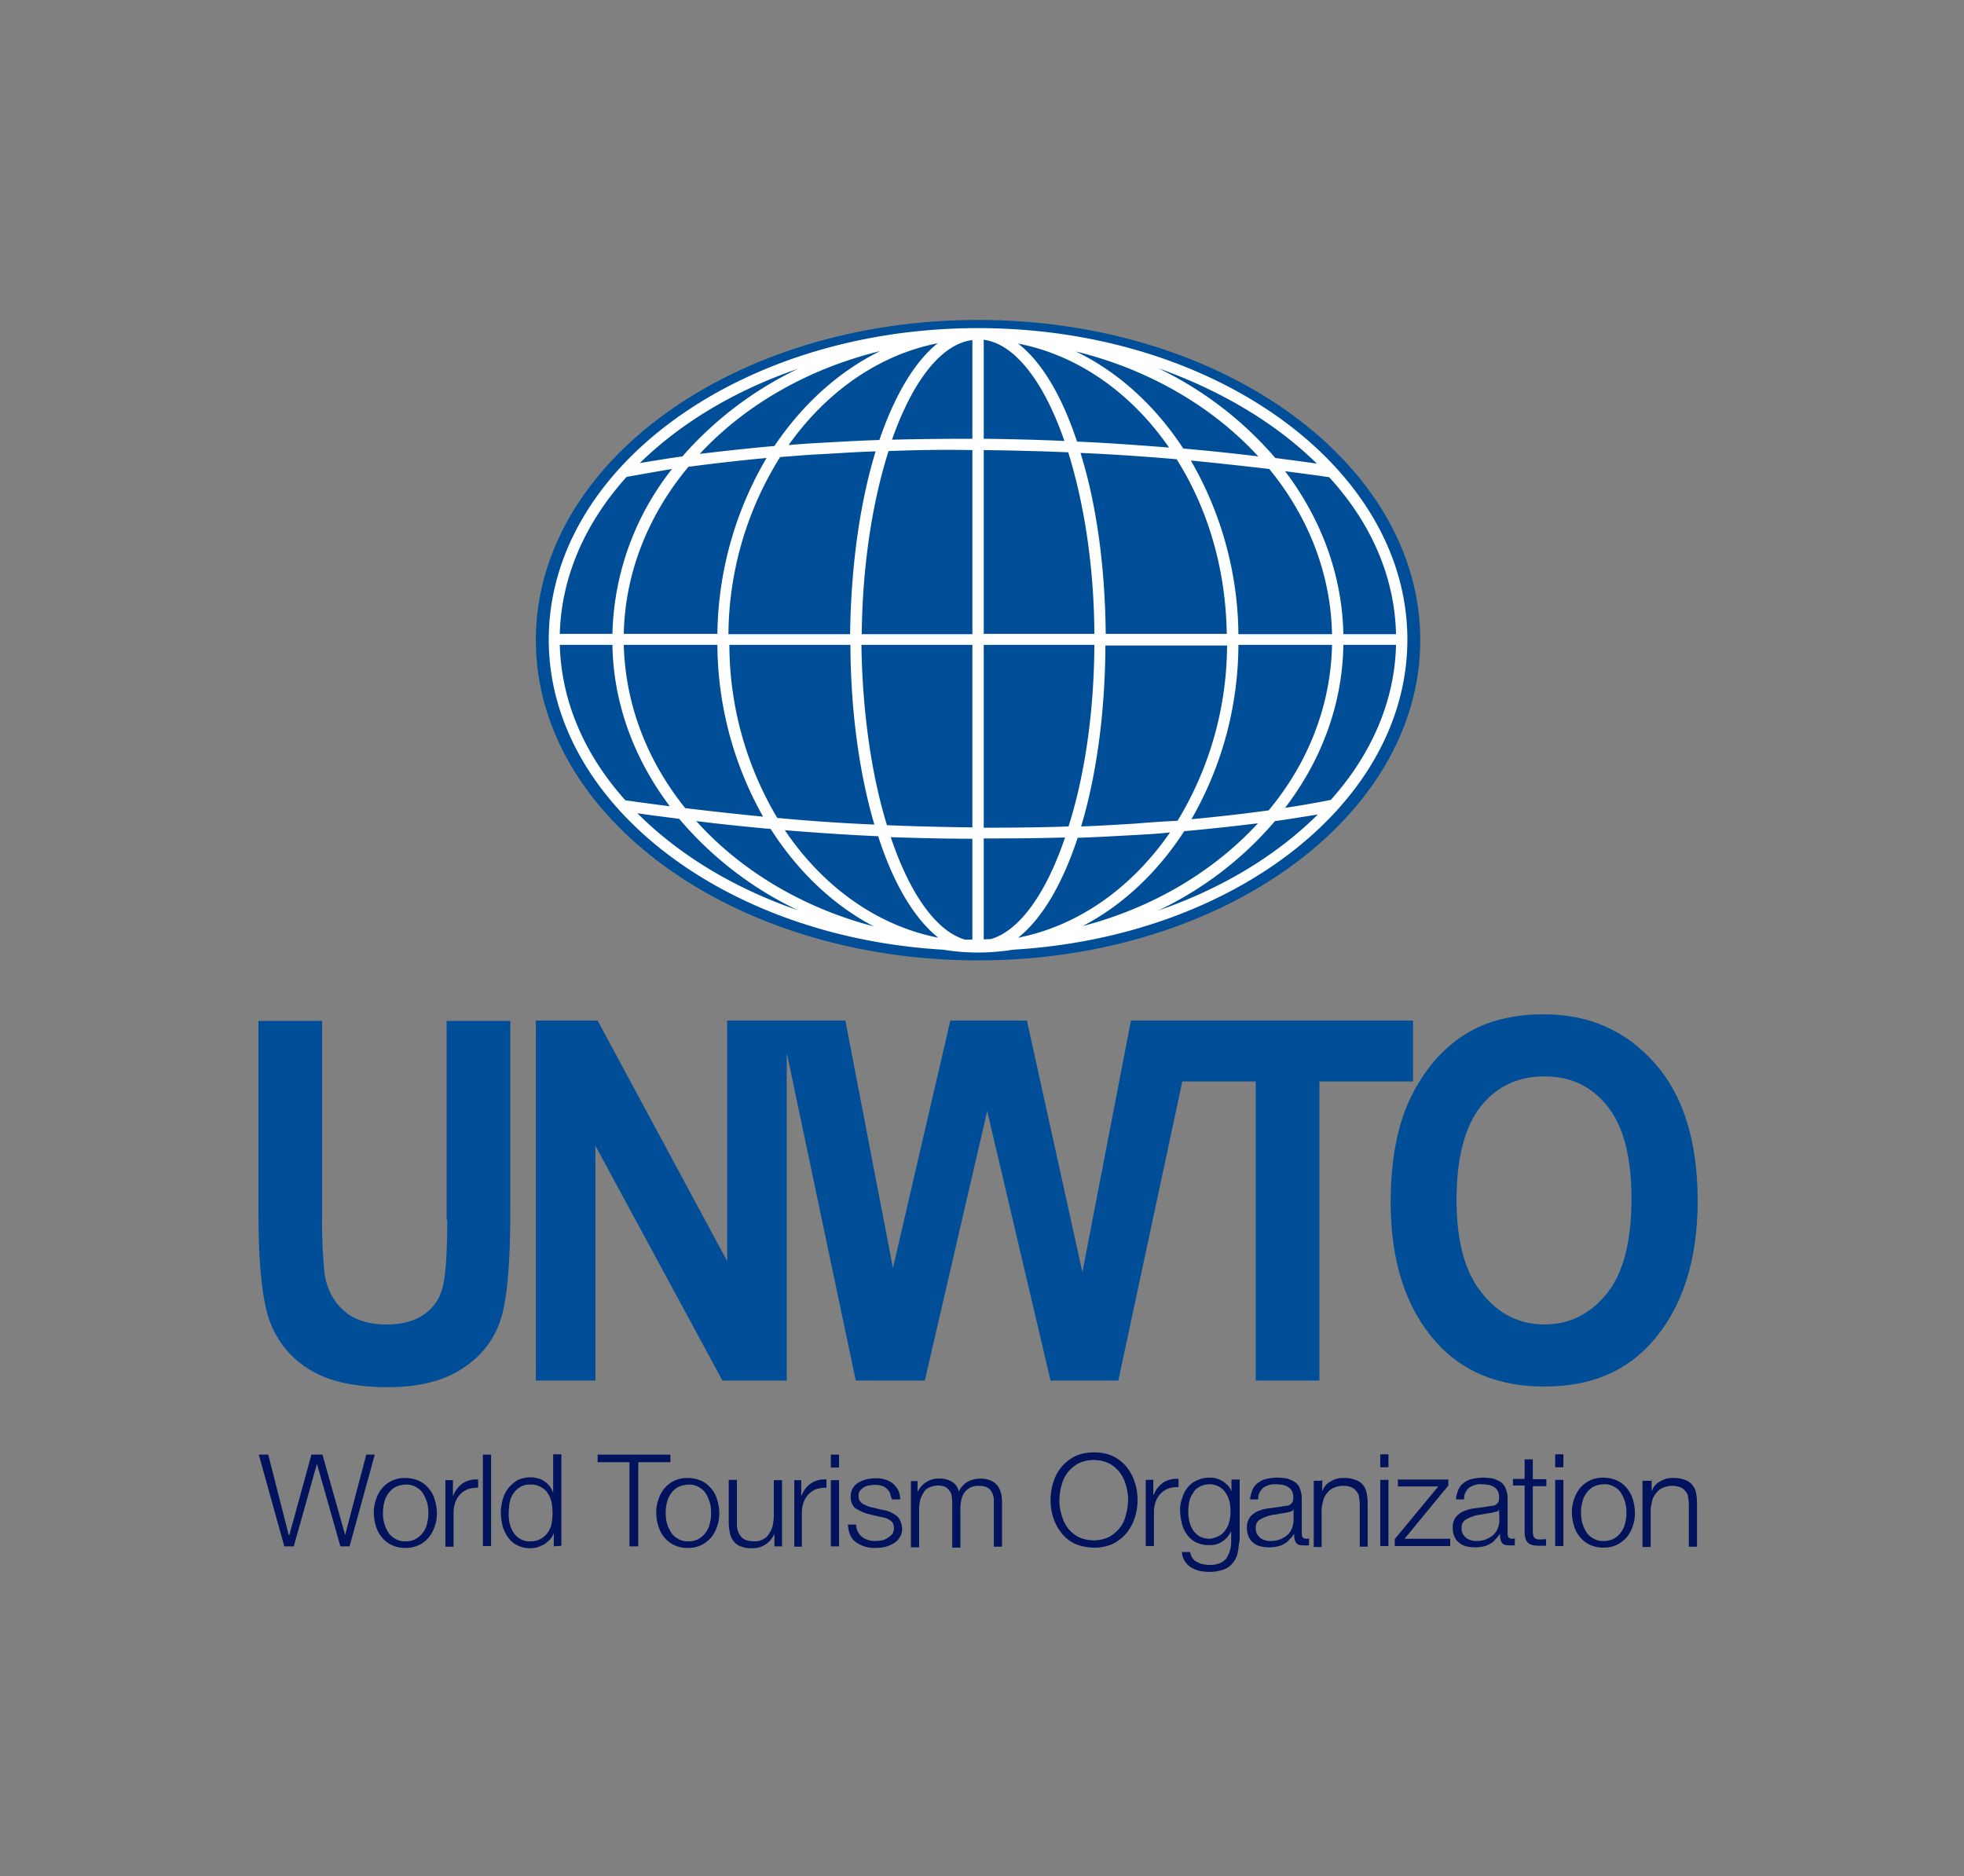 <svg id="Capa_1" data-name="Capa 1" xmlns="http://www.w3.org/2000/svg" viewBox="0 0 623.1 595.3"><rect x="0" y="0" width="623.1" height="595.3" fill="#808080" stroke="none"/><defs><style>.cls-1{fill:#004e97;}.cls-2{fill:#fff;}.cls-3{fill:#00135c;}</style></defs><title>logo</title><path class="cls-1" d="M450.6,203.1c0-56.1-62.8-101.6-140.3-101.6S170,146.9,170,203.1s62.8,101.6,140.3,101.6,140.3-45.6,140.3-101.6"/><path class="cls-2" d="M367.4,288.9a111.24,111.24,0,0,0,37.1-28.4c5.9-.8,10.4-1.6,13.6-2.1-13.1,13-30.4,23.5-50.7,30.5M202.2,258c4.5.7,9,1.2,13.3,1.8a112.56,112.56,0,0,0,37.7,29c-20.4-7-37.9-17.7-51-30.8m51-141a113.91,113.91,0,0,0-36.7,27.8c-5.7.8-10.3,1.6-13.5,2.1,13.1-12.8,30.3-23.1,50.2-29.9m164.6,30.1c-4.5-.7-8.9-1.2-13.2-1.8a114,114,0,0,0-37.2-28.5c20,7.1,37.4,17.5,50.4,30.3m8.4,57.5h16.7c-.4,18.1-8,35-20.7,49.2-.8.1-5.8,1.2-14.5,2.5,11.4-14.9,18.2-32.6,18.5-51.7M378,259.9a111.78,111.78,0,0,0,14.9-55.3h29.7c-.4,19.5-7.7,37.6-20.1,52.5-6.5.9-14.8,1.9-24.5,2.8m-2.3,3.8c9-.8,16.8-1.7,23.4-2.5-14,15.2-33.3,26.8-55.6,32.6,12.7-6.6,23.8-17.1,32.2-30.1M244.5,263c8.5,13.3,19.7,24.1,32.7,30.9-22.6-5.9-42.3-17.8-56.3-33.4,8,1,15.8,1.8,23.6,2.5m-46.6-58.4h29.7a112.25,112.25,0,0,0,14.5,54.5c-8.1-.8-16.3-1.7-24.7-2.7-11.9-14.8-19-32.6-19.5-51.8m45.3-59.3a112.48,112.48,0,0,0-15.6,55.8H197.9c.4-19.7,8-38,20.5-53,6.8-.9,15.1-1.9,24.8-2.8m2.5-3.8c-9.1.8-16.9,1.7-23.7,2.5,14.4-15.5,34.3-27,57.2-32.6-13.2,6.5-24.7,17-33.5,30.1m129.7.8c-8.9-13.6-20.6-24.3-34.1-30.8,23.2,5.7,43.4,17.5,57.9,33.3-8.1-1-16-1.8-23.8-2.5m-24.6,58.9c-.2-21.8-3-41.5-8-57.5,9.8.4,20,1.1,30.5,2,9.8,15.5,15.6,34.6,15.9,55.4H350.7v.1Zm9.4,60.1c-5.3.3-11,.7-17.2.9,4.8-16,7.6-35.8,7.7-57.4h38.6a108,108,0,0,1-15.7,55.6c-4.2.2-8.7.5-13.4.9m-18.3,4.5c6.6-.2,12.8-.6,18.5-.9,3.7-.2,7.3-.4,10.8-.8-12,17.4-28.9,29.6-48.2,33.4,7.6-6,14.1-17.1,18.9-31.7m-63.3-.5c4.8,14.9,11.4,26.1,19.1,32.2-19.5-3.8-36.7-16.3-48.7-34.1,10.2.8,20,1.5,29.6,1.9m-8.8-60.7c.1,21.4,2.9,41,7.6,57-9.9-.4-20.2-1.1-30.8-2.1a107.85,107.85,0,0,1-15.2-54.9h38.4Zm-9.4-60.5c5.4-.3,11.2-.7,17.4-.9-4.9,16-7.8,36-8.1,58H231.1A107.2,107.2,0,0,1,247.5,145c4.3-.3,8.4-.7,12.9-.9m18.6-4.5c-6.8.2-13.1.6-18.8.9-3.5.2-6.7.4-10,.7,11.9-16.8,28.5-28.6,47.3-32.3-7.3,5.8-13.7,16.6-18.5,30.7M323,109c19.1,3.7,36,15.8,47.9,33-10.1-.8-19.8-1.5-29.2-1.9-4.8-14.5-11.2-25.3-18.7-31.1m-10.9,30.2V107.8c10,1.3,19.2,13.6,25.6,32.1-9-.4-17.5-.6-25.6-.7m0,62V142.8c8.4.1,17.4.3,26.8.7,5,16,8.2,36.1,8.3,57.6H312.1v.1Zm0,61.4v-58h35.1c-.1,21.5-3.1,41.6-8.2,57.6-8.2.3-17.3.4-26.9.4m0,35.4V266h3.7c7.8,0,15.2-.1,22.1-.3-5.9,17.4-14.2,29.4-23.4,32.2a19.27,19.27,0,0,1-2.4.1m-3.6-31.9v32h-2.4c-9.3-2.8-17.6-14.9-23.5-32.5,9.1.3,17.7.5,25.9.5m0-61.5v57.9c-8.5-.1-17.6-.3-27.1-.7-4.9-15.9-7.8-35.9-8.1-57.2ZM283,139.5c6.4-18.3,15.5-30.4,25.5-31.6v31.3q-13.65,0-25.5.3m25.5,3.3v58.4H273.4c.2-21.8,3.4-42,8.5-58.1,8.2-.3,17.1-.5,26.6-.3m114.1,58.4H392.9a111.89,111.89,0,0,0-15.1-55.1q12.15,1.2,24.9,2.7c12.2,14.9,19.5,32.9,19.9,52.4m20.3,0H426.2c-.4-19.1-7.2-36.8-18.5-51.7,4.6.6,9.3,1.2,14,1.9,13.1,14.3,20.8,31.4,21.2,49.8M198.8,151.3c1.7-.3,6.6-1.2,14.4-2.5a87.54,87.54,0,0,0-18.9,52.3H177.6c.5-18.3,8.2-35.4,21.2-49.8m-21.2,53.3h16.7c.3,18.8,7,36.3,18.2,51.2-4.7-.6-9.3-1.2-14.1-1.9-12.8-14.3-20.3-31.1-20.8-49.3m268.9-1.7c0-54.5-61.1-98.8-136.2-98.8s-136.2,44.3-136.2,98.8c0,51.7,55.2,94.3,125.1,98.4a68.9,68.9,0,0,0,22.2,0c70-4.1,125.1-46.6,125.1-98.4"/><path class="cls-1" d="M141.9,387c0,11.3-.6,18.8-1.7,22.2a14.28,14.28,0,0,1-6.1,8.1c-2.9,1.9-6.7,2.9-11.4,2.9-5.5,0-10-1.3-13.3-4.1s-5.5-6.6-6.4-11.7a159.54,159.54,0,0,1-.8-18.7V323.9H82v60.9c0,17,1.3,28.8,3.9,35.2a29.88,29.88,0,0,0,12.8,14.8c5.8,3.5,14,5.3,24.4,5.3,10.1,0,18.2-2.1,24.3-6.4a28.56,28.56,0,0,0,11.9-16.6c1.8-6.8,2.6-17.9,2.6-33.2v-60H141.7V387Z"/><polygon class="cls-1" points="448.3 323.8 379.1 323.8 368.6 323.8 358.8 323.8 343.4 403.6 325.8 323.8 301.5 323.8 283.3 402.3 268.2 323.8 249.6 323.8 247.4 323.8 230.7 323.8 230.7 400.1 189.6 323.8 170 323.8 170 438 188.9 438 188.9 363.5 229.2 438 249.6 438 249.6 334 271.5 438 293.4 438 313.2 352.5 333.3 438 354.8 438 375.1 343.1 398.4 343.1 398.4 438 418.6 438 418.6 343.1 448.3 343.1 448.3 323.8"/><path class="cls-1" d="M509.8,410.4c-5.3,6.5-11.9,9.8-19.8,9.8s-14.6-3.3-19.8-9.9c-5.4-6.6-8.1-16.4-8.1-29.6s2.6-23.3,7.7-29.7,11.9-9.5,20.2-9.5,14.9,3.1,20,9.5,7.6,16.1,7.6,29.4q0,20.25-7.8,30m15.1-73.2c-9.1-10.2-20.7-15.4-35.1-15.4-9.9,0-18.3,2.1-25.2,6.5s-12.6,10.9-16.9,19.6-6.5,20-6.5,33.6c0,18.7,4.8,33.5,14.4,44.3,8.4,9.4,19.8,14.1,34.4,14.1s25.8-4.7,34.2-14.2c9.5-10.8,14.4-25.7,14.4-44.7s-4.6-33.6-13.7-43.8"/><polygon class="cls-3" points="85.1 461.5 91.6 487 91.8 487 98.8 461.5 102.3 461.5 109.5 487 109.5 487 116.2 461.5 118.9 461.5 110.9 490.6 108 490.6 100.6 464.6 100.5 464.6 93.2 490.6 90.2 490.6 82.1 461.5 85.1 461.5"/><path class="cls-3" d="M125.4,471.8a7.13,7.13,0,0,0-2.2,2,7.62,7.62,0,0,0-1.3,2.9,11.94,11.94,0,0,0-.4,3.3,12.42,12.42,0,0,0,.4,3.3,12.78,12.78,0,0,0,1.3,2.9,6,6,0,0,0,2.2,2,5.78,5.78,0,0,0,3.3.8,6.45,6.45,0,0,0,3.3-.8,7.13,7.13,0,0,0,2.2-2,7,7,0,0,0,1.3-2.9,11.94,11.94,0,0,0,.4-3.3,12.42,12.42,0,0,0-.4-3.3,12.78,12.78,0,0,0-1.3-2.9,6,6,0,0,0-2.2-2,5.78,5.78,0,0,0-3.3-.8,8,8,0,0,0-3.3.8m7.5-2a9,9,0,0,1,3.1,2.4,9.84,9.84,0,0,1,1.9,3.5,14.89,14.89,0,0,1,.7,4.3,12.13,12.13,0,0,1-.7,4.3,10.78,10.78,0,0,1-1.9,3.5,9.23,9.23,0,0,1-3.1,2.4,9.72,9.72,0,0,1-4.3.9,10,10,0,0,1-4.3-.9,9,9,0,0,1-3.1-2.4,9.84,9.84,0,0,1-1.9-3.5,14.89,14.89,0,0,1-.7-4.3,12.13,12.13,0,0,1,.7-4.3,10.78,10.78,0,0,1,1.9-3.5,9.23,9.23,0,0,1,3.1-2.4,9.72,9.72,0,0,1,4.3-.9,11.34,11.34,0,0,1,4.3.9"/><path class="cls-3" d="M143.7,469.6v4.9h.1a8.54,8.54,0,0,1,3-3.9,7.81,7.81,0,0,1,4.9-1.2V472a10.12,10.12,0,0,0-3.1.4,6.69,6.69,0,0,0-2.5,1.6,7.16,7.16,0,0,0-1.6,2.5,10,10,0,0,0-.6,3v11.2h-2.6V469.6Z"/><rect class="cls-3" x="153.2" y="461.5" width="2.6" height="29"/><path class="cls-3" d="M161.7,483.3a9.35,9.35,0,0,0,1.2,2.9,5.74,5.74,0,0,0,2.1,2,5.33,5.33,0,0,0,3.1.8,6.71,6.71,0,0,0,3.5-.8,7.13,7.13,0,0,0,2.2-2,6.86,6.86,0,0,0,1.2-2.9,17.61,17.61,0,0,0,.3-3.3,19.27,19.27,0,0,0-.3-3.3,8.44,8.44,0,0,0-1.2-2.9,5.26,5.26,0,0,0-2.2-2,6.27,6.27,0,0,0-3.5-.8,5.33,5.33,0,0,0-3.1.8,6.73,6.73,0,0,0-2.1,2,6.86,6.86,0,0,0-1.2,2.9,17.61,17.61,0,0,0-.3,3.3,11.59,11.59,0,0,0,.3,3.3m14,7.3v-4h-.1a5.54,5.54,0,0,1-1.2,1.9,13,13,0,0,1-1.8,1.5c-.7.3-1.5.7-2.1.9a9.58,9.58,0,0,1-2.2.3,8.57,8.57,0,0,1-4.1-.9,7.5,7.5,0,0,1-2.9-2.4,12.14,12.14,0,0,1-1.8-3.6,19.39,19.39,0,0,1-.6-4.3,15.4,15.4,0,0,1,.6-4.3,10.16,10.16,0,0,1,1.8-3.6,11.63,11.63,0,0,1,2.9-2.5,9.15,9.15,0,0,1,4.1-.9,7.32,7.32,0,0,1,2.2.3,5,5,0,0,1,2.1.9,6.63,6.63,0,0,1,2.8,3.5h.1v-12h2.6v29l-2.4.2Z"/><polygon class="cls-3" points="212.7 461.5 212.7 463.9 202.5 463.9 202.5 490.6 199.7 490.6 199.7 463.9 189.6 463.9 189.6 461.5 212.7 461.5"/><path class="cls-3" d="M215.1,471.8a7.13,7.13,0,0,0-2.2,2,7.62,7.62,0,0,0-1.3,2.9,11.94,11.94,0,0,0-.4,3.3,12.42,12.42,0,0,0,.4,3.3,12.78,12.78,0,0,0,1.3,2.9,6,6,0,0,0,2.2,2,5.78,5.78,0,0,0,3.3.8,6.45,6.45,0,0,0,3.3-.8,7.13,7.13,0,0,0,2.2-2,7,7,0,0,0,1.3-2.9,11.94,11.94,0,0,0,.4-3.3,12.42,12.42,0,0,0-.4-3.3,12.78,12.78,0,0,0-1.3-2.9,6,6,0,0,0-2.2-2,5.78,5.78,0,0,0-3.3-.8,9.39,9.39,0,0,0-3.3.8m7.4-2a9,9,0,0,1,3.1,2.4,9.84,9.84,0,0,1,1.9,3.5,14.89,14.89,0,0,1,.7,4.3,12.13,12.13,0,0,1-.7,4.3,10.78,10.78,0,0,1-1.9,3.5,10.34,10.34,0,0,1-3.1,2.4,9.72,9.72,0,0,1-4.3.9,10,10,0,0,1-4.3-.9,9,9,0,0,1-3.1-2.4,9.84,9.84,0,0,1-1.9-3.5,14.89,14.89,0,0,1-.7-4.3,12.13,12.13,0,0,1,.7-4.3,10.78,10.78,0,0,1,1.9-3.5,9.23,9.23,0,0,1,3.1-2.4,9.72,9.72,0,0,1,4.3-.9,11.34,11.34,0,0,1,4.3.9"/><path class="cls-3" d="M245.7,490.6v-3.8h-.1a7.48,7.48,0,0,1-7.2,4.4,8.62,8.62,0,0,1-3.4-.6,4.52,4.52,0,0,1-2.2-1.6,5.32,5.32,0,0,1-1.2-2.5,16.7,16.7,0,0,1-.4-3.4V469.5h2.6v13.7a6,6,0,0,0,1.3,4.3c.8,1,2.2,1.5,4.3,1.5a5.07,5.07,0,0,0,2.8-.7,4.36,4.36,0,0,0,1.9-1.9,6.44,6.44,0,0,0,1.1-2.7,15.53,15.53,0,0,0,.3-3.1v-11h2.6v21Z"/><path class="cls-3" d="M254.2,469.6v4.9h.1a8.54,8.54,0,0,1,3-3.9,7.81,7.81,0,0,1,4.9-1.2V472a10.12,10.12,0,0,0-3.1.4,6.69,6.69,0,0,0-2.5,1.6,7.16,7.16,0,0,0-1.6,2.5,10,10,0,0,0-.6,3v11.2H252V469.6Z"/><path class="cls-3" d="M263.6,490.6h2.6v-21h-2.6Zm0-25h2.6v-4.1h-2.6Z"/><path class="cls-3" d="M282.3,473.6a4.2,4.2,0,0,0-2.9-2.3,7.14,7.14,0,0,0-2.1-.2,9.85,9.85,0,0,0-1.7.2,4.42,4.42,0,0,0-1.6.6,6.28,6.28,0,0,0-1.2,1.1,2.86,2.86,0,0,0-.4,1.7,2.6,2.6,0,0,0,.4,1.5,3.46,3.46,0,0,0,1.1,1c.4.2.9.4,1.5.7a11.31,11.31,0,0,0,1.5.4l3.4.8a6.46,6.46,0,0,1,2.1.6,11.78,11.78,0,0,1,1.9,1.1,3.71,3.71,0,0,1,1.3,1.7,6.06,6.06,0,0,1,.6,2.4,4.7,4.7,0,0,1-.8,2.9,5.2,5.2,0,0,1-2,1.9,10.91,10.91,0,0,1-2.7,1.1,15.26,15.26,0,0,1-3,.3,9.82,9.82,0,0,1-6.1-1.8c-1.6-1.1-2.4-3-2.6-5.6h2.6a5.24,5.24,0,0,0,1.9,3.9,6.68,6.68,0,0,0,4.3,1.3,12.25,12.25,0,0,0,1.9-.2,4,4,0,0,0,1.8-.7,8.78,8.78,0,0,0,1.5-1.2,3.29,3.29,0,0,0,.6-1.9,3.81,3.81,0,0,0-.3-1.6,2.41,2.41,0,0,0-1-1,3.48,3.48,0,0,0-1.5-.7,10.46,10.46,0,0,0-1.7-.4l-3.3-.8a11.28,11.28,0,0,1-2.4-.8c-.7-.3-1.3-.7-1.9-1a3.25,3.25,0,0,1-1.2-1.6,4.81,4.81,0,0,1-.4-2.2,4.9,4.9,0,0,1,2.6-4.5,10,10,0,0,1,2.6-1,13.33,13.33,0,0,1,2.8-.3,9.25,9.25,0,0,1,2.9.4,6.77,6.77,0,0,1,2.4,1.2,7.13,7.13,0,0,1,1.7,2.1,6.64,6.64,0,0,1,.7,3H283c-.3-.7-.5-1.5-.7-2.1"/><path class="cls-3" d="M291.1,469.6v3.6h.1a7.22,7.22,0,0,1,2.7-3,7.06,7.06,0,0,1,4.3-1.1,7.21,7.21,0,0,1,3.8,1,4.75,4.75,0,0,1,2.2,3.1,7.07,7.07,0,0,1,2.8-3.1,9,9,0,0,1,3.9-1c4.6,0,7,2.5,7,7.4v14.2h-2.6V476.6a5.51,5.51,0,0,0-1.1-3.9c-.8-.9-2-1.3-3.8-1.3a5.07,5.07,0,0,0-2.8.7,4.9,4.9,0,0,0-1.8,1.7,6.79,6.79,0,0,0-.9,2.5,12.74,12.74,0,0,0-.2,2.8V491h-2.6V476.5a13.55,13.55,0,0,0-.2-2,3.37,3.37,0,0,0-.8-1.7,3.48,3.48,0,0,0-1.3-1.1,6.31,6.31,0,0,0-4.9.2,3.51,3.51,0,0,0-1.9,1.7,8.22,8.22,0,0,0-1.1,2.5,13.86,13.86,0,0,0-.3,3v11.8H289v-21h2.1Z"/><path class="cls-3" d="M336.8,480.6a12.9,12.9,0,0,0,1.9,4.1,10.7,10.7,0,0,0,3.4,2.9,11.46,11.46,0,0,0,9.8,0,11.91,11.91,0,0,0,3.4-2.9,10.28,10.28,0,0,0,1.9-4.1,19.1,19.1,0,0,0,.7-4.7,15.31,15.31,0,0,0-.7-4.7,11.43,11.43,0,0,0-1.9-4,10.7,10.7,0,0,0-3.4-2.9,11.46,11.46,0,0,0-9.8,0,11.91,11.91,0,0,0-3.4,2.9,10.53,10.53,0,0,0-1.9,4,18.42,18.42,0,0,0-.7,4.7,15.31,15.31,0,0,0,.7,4.7m-2.6-10.4a13.59,13.59,0,0,1,6.9-8.2,14.12,14.12,0,0,1,6.1-1.2,13.51,13.51,0,0,1,5.9,1.2,12.71,12.71,0,0,1,4.3,3.4,14.77,14.77,0,0,1,2.6,4.8,18.5,18.5,0,0,1,0,11.4,15.88,15.88,0,0,1-2.6,4.8,14.72,14.72,0,0,1-4.3,3.4,13.82,13.82,0,0,1-5.9,1.2,15.09,15.09,0,0,1-6.1-1.2,11.82,11.82,0,0,1-4.3-3.4,14.77,14.77,0,0,1-2.6-4.8,18.5,18.5,0,0,1,0-11.4"/><path class="cls-3" d="M365.9,469.4v4.9h.1a8.54,8.54,0,0,1,3-3.9,7.81,7.81,0,0,1,4.9-1.2v2.6a10.12,10.12,0,0,0-3.1.4,6.69,6.69,0,0,0-2.5,1.6,7.16,7.16,0,0,0-1.6,2.5,10,10,0,0,0-.6,3v11.2h-2.6v-21h2.2v-.1Z"/><path class="cls-3" d="M386.7,487.3a5.46,5.46,0,0,0,2.1-1.9,6.6,6.6,0,0,0,1.2-2.7,10.55,10.55,0,0,0,.4-3.1,17.09,17.09,0,0,0-.3-3.1,8.79,8.79,0,0,0-1.2-2.8,5.74,5.74,0,0,0-2.1-2,6.41,6.41,0,0,0-6.2,0,4.51,4.51,0,0,0-2.1,2,7,7,0,0,0-1.2,2.8,16.86,16.86,0,0,0-.3,3.3,11,11,0,0,0,.4,3.1,8.25,8.25,0,0,0,1.2,2.7,6.48,6.48,0,0,0,2.1,1.9,7.45,7.45,0,0,0,3.1.7,8.24,8.24,0,0,0,2.9-.9m5.9,5.6A7,7,0,0,1,391,496a6.6,6.6,0,0,1-2.9,2,13.51,13.51,0,0,1-4.4.7,16.28,16.28,0,0,1-3.1-.3,10.91,10.91,0,0,1-2.7-1.1,6.36,6.36,0,0,1-2-2,5.53,5.53,0,0,1-.9-2.9h2.6a4,4,0,0,0,.8,2,2.89,2.89,0,0,0,1.5,1.2,5.36,5.36,0,0,0,1.9.7,13.55,13.55,0,0,0,2,.2c2.4,0,4.1-.7,5.2-2a9.75,9.75,0,0,0,1.6-5.8v-2.8h-.1a7.24,7.24,0,0,1-2.6,3.1,6.76,6.76,0,0,1-4,1.2,9.45,9.45,0,0,1-4.3-.8,7.5,7.5,0,0,1-2.9-2.4,9.53,9.53,0,0,1-1.7-3.5,18.59,18.59,0,0,1-.6-4.3,10.19,10.19,0,0,1,.7-4,9.22,9.22,0,0,1,1.8-3.4,7.33,7.33,0,0,1,3-2.2,9,9,0,0,1,4-.8,7.32,7.32,0,0,1,2.2.3,11.08,11.08,0,0,1,1.9.9c.6.4,1.1.9,1.6,1.3a5.85,5.85,0,0,1,1,1.7h.1v-3.6h2.6v19.1c-.3,1.7-.4,3.2-.7,4.4"/><path class="cls-3" d="M410.3,478.9a1.13,1.13,0,0,1-.9.7c-.4.1-.9.2-1.2.3-1.1.2-2.2.3-3.4.6a10.05,10.05,0,0,0-3.1.7,9,9,0,0,0-2.4,1.2,3.09,3.09,0,0,0-.9,2.4,4.31,4.31,0,0,0,.3,1.7,5.67,5.67,0,0,0,1,1.3,3.61,3.61,0,0,0,1.5.8,5.23,5.23,0,0,0,1.8.3,8.63,8.63,0,0,0,2.8-.4,9.21,9.21,0,0,0,2.4-1.3,5.6,5.6,0,0,0,1.6-2.1,7.71,7.71,0,0,0,.6-2.8v-3.4Zm-12.9-6.3a4.89,4.89,0,0,1,1.8-2.2,6.2,6.2,0,0,1,2.6-1.2,16.7,16.7,0,0,1,3.4-.4c.9,0,1.8.1,2.8.2a9.34,9.34,0,0,1,2.5,1,4.42,4.42,0,0,1,1.8,2,8.33,8.33,0,0,1,.7,3.5v11.1c0,1,.4,1.6,1.5,1.6.3,0,.6-.1.8-.1v2.1a2.49,2.49,0,0,1-.8.1h-.9a7,7,0,0,1-1.6-.2,2.28,2.28,0,0,1-.9-.8,3.58,3.58,0,0,1-.4-1.1,6.62,6.62,0,0,1-.1-1.5h-.1a8.45,8.45,0,0,1-1.5,1.8,4,4,0,0,1-1.6,1.3,6,6,0,0,1-2,.8,11.15,11.15,0,0,1-2.7.3,12.65,12.65,0,0,1-2.8-.3,5.08,5.08,0,0,1-2.2-1.1,4.13,4.13,0,0,1-1.5-1.9,6.09,6.09,0,0,1-.6-2.8,5.4,5.4,0,0,1,1-3.5,6.29,6.29,0,0,1,2.6-1.9,12.66,12.66,0,0,1,3.6-.9c1.3-.2,2.7-.3,4.1-.6.6-.1,1-.1,1.5-.2a2.32,2.32,0,0,0,1-.4,6.53,6.53,0,0,0,.7-.8,4.44,4.44,0,0,0,.2-1.3,4.14,4.14,0,0,0-.4-2.1,3,3,0,0,0-1.2-1.3,5.63,5.63,0,0,0-1.8-.7,13.61,13.61,0,0,0-2.1-.2,6.31,6.31,0,0,0-4,1.1,4.46,4.46,0,0,0-1.6,3.7h-2.6a10.09,10.09,0,0,1,.8-3.1"/><path class="cls-3" d="M419.5,469.4V473h.1a5.09,5.09,0,0,1,2.6-3,7.22,7.22,0,0,1,4.1-1.1,9.88,9.88,0,0,1,3.7.6,5.1,5.1,0,0,1,2.4,1.6,5.68,5.68,0,0,1,1.2,2.6,17.19,17.19,0,0,1,.3,3.4v13.6h-2.5V477.6a19.48,19.48,0,0,0-.2-2.5,3.37,3.37,0,0,0-.9-2,3.71,3.71,0,0,0-1.7-1.3,7.59,7.59,0,0,0-5.4.2,5,5,0,0,0-2,1.5,6.11,6.11,0,0,0-1.3,2.2,21.1,21.1,0,0,0-.6,2.9v12.2h-2.5v-21h2.6v-.4Z"/><path class="cls-3" d="M437.9,490.5h2.6v-21h-2.6Zm0-25h2.6v-4.1h-2.6Z"/><polygon class="cls-3" points="460.1 488.2 460.1 490.5 442.5 490.5 442.5 488.3 456.3 471.6 443.5 471.6 443.5 469.4 459.5 469.4 459.5 471.3 445.6 488.2 460.1 488.2"/><path class="cls-3" d="M475.6,478.9a1.13,1.13,0,0,1-.9.7c-.4.1-.9.2-1.2.3-1.1.2-2.2.3-3.4.6a10.05,10.05,0,0,0-3.1.7,9,9,0,0,0-2.4,1.2,3.09,3.09,0,0,0-.9,2.4,4.31,4.31,0,0,0,.3,1.7,5.67,5.67,0,0,0,1,1.3,3.61,3.61,0,0,0,1.5.8,5.23,5.23,0,0,0,1.8.3,8.63,8.63,0,0,0,2.8-.4,9.21,9.21,0,0,0,2.4-1.3,5.6,5.6,0,0,0,1.6-2.1,7.71,7.71,0,0,0,.6-2.8l-.1-3.4Zm-12.9-6.3a4.89,4.89,0,0,1,1.8-2.2,6.2,6.2,0,0,1,2.6-1.2,16.7,16.7,0,0,1,3.4-.4c.9,0,1.8.1,2.8.2a9.34,9.34,0,0,1,2.5,1,4.42,4.42,0,0,1,1.8,2,8.33,8.33,0,0,1,.7,3.5v11.1c0,1,.4,1.6,1.5,1.6.3,0,.6-.1.8-.1v2.1a2.49,2.49,0,0,1-.8.1h-.9a7,7,0,0,1-1.6-.2,2.28,2.28,0,0,1-.9-.8,3.58,3.58,0,0,1-.4-1.1,6.62,6.62,0,0,1-.1-1.5h-.1a8.45,8.45,0,0,1-1.5,1.8,4,4,0,0,1-1.6,1.3,6,6,0,0,1-2,.8,11.15,11.15,0,0,1-2.7.3,12.65,12.65,0,0,1-2.8-.3,5.08,5.08,0,0,1-2.2-1.1,4.13,4.13,0,0,1-1.5-1.9,6.09,6.09,0,0,1-.6-2.8,5.4,5.4,0,0,1,1-3.5,6.29,6.29,0,0,1,2.6-1.9,12.66,12.66,0,0,1,3.6-.9c1.3-.2,2.7-.3,4.1-.6.6-.1,1-.1,1.5-.2a2.32,2.32,0,0,0,1-.4,6.53,6.53,0,0,0,.7-.8,4.44,4.44,0,0,0,.2-1.3,4.14,4.14,0,0,0-.4-2.1,3,3,0,0,0-1.2-1.3,4.24,4.24,0,0,0-1.8-.7,13.61,13.61,0,0,0-2.1-.2,6.31,6.31,0,0,0-4,1.1,4.46,4.46,0,0,0-1.6,3.7h-2.6a10.09,10.09,0,0,1,.8-3.1"/><path class="cls-3" d="M490.6,469.4v2.1h-4.3v14.1a5.25,5.25,0,0,0,.3,2,1.85,1.85,0,0,0,1.7.8,15.48,15.48,0,0,0,2.2-.1v2.1h-2.2c-1.7,0-2.9-.3-3.6-1s-1-1.9-1-3.7V471.3H480v-2.1h3.7V463h2.6v6.3h4.3Z"/><path class="cls-3" d="M493.4,490.5H496v-21h-2.6Zm0-25H496v-4.1h-2.6Z"/><path class="cls-3" d="M505.5,471.7a7.13,7.13,0,0,0-2.2,2,7.62,7.62,0,0,0-1.3,2.9,11.94,11.94,0,0,0-.4,3.3,12.42,12.42,0,0,0,.4,3.3,12.78,12.78,0,0,0,1.3,2.9,6,6,0,0,0,2.2,2,5.78,5.78,0,0,0,3.3.8,6.45,6.45,0,0,0,3.3-.8,7.13,7.13,0,0,0,2.2-2,7.62,7.62,0,0,0,1.3-2.9,11.94,11.94,0,0,0,.4-3.3,12.42,12.42,0,0,0-.4-3.3,12.78,12.78,0,0,0-1.3-2.9,5.26,5.26,0,0,0-2.2-2,5.78,5.78,0,0,0-3.3-.8,8,8,0,0,0-3.3.8m7.5-2a9,9,0,0,1,3.1,2.4,9.84,9.84,0,0,1,1.9,3.5,14.89,14.89,0,0,1,.7,4.3,12.13,12.13,0,0,1-.7,4.3,10.78,10.78,0,0,1-1.9,3.5,10.34,10.34,0,0,1-3.1,2.4,9.72,9.72,0,0,1-4.3.9,10,10,0,0,1-4.3-.9,9,9,0,0,1-3.1-2.4,9.18,9.18,0,0,1-1.9-3.5,14.89,14.89,0,0,1-.7-4.3,12.13,12.13,0,0,1,.7-4.3,10.78,10.78,0,0,1,1.9-3.5,9.23,9.23,0,0,1,3.1-2.4,9.72,9.72,0,0,1,4.3-.9,11.77,11.77,0,0,1,4.3.9"/><path class="cls-3" d="M524,469.4V473h.1a5.09,5.09,0,0,1,2.6-3,7.22,7.22,0,0,1,4.1-1.1,9.88,9.88,0,0,1,3.7.6,5.1,5.1,0,0,1,2.4,1.6,5.68,5.68,0,0,1,1.2,2.6,17.19,17.19,0,0,1,.3,3.4v13.6h-2.6V477.6a19.48,19.48,0,0,0-.2-2.5,3.37,3.37,0,0,0-.9-2,3.71,3.71,0,0,0-1.7-1.3,7.59,7.59,0,0,0-5.4.2,5,5,0,0,0-2,1.5,6.11,6.11,0,0,0-1.3,2.2,21.1,21.1,0,0,0-.6,2.9v12.2h-2.6v-21h2.8v-.4Z"/></svg>